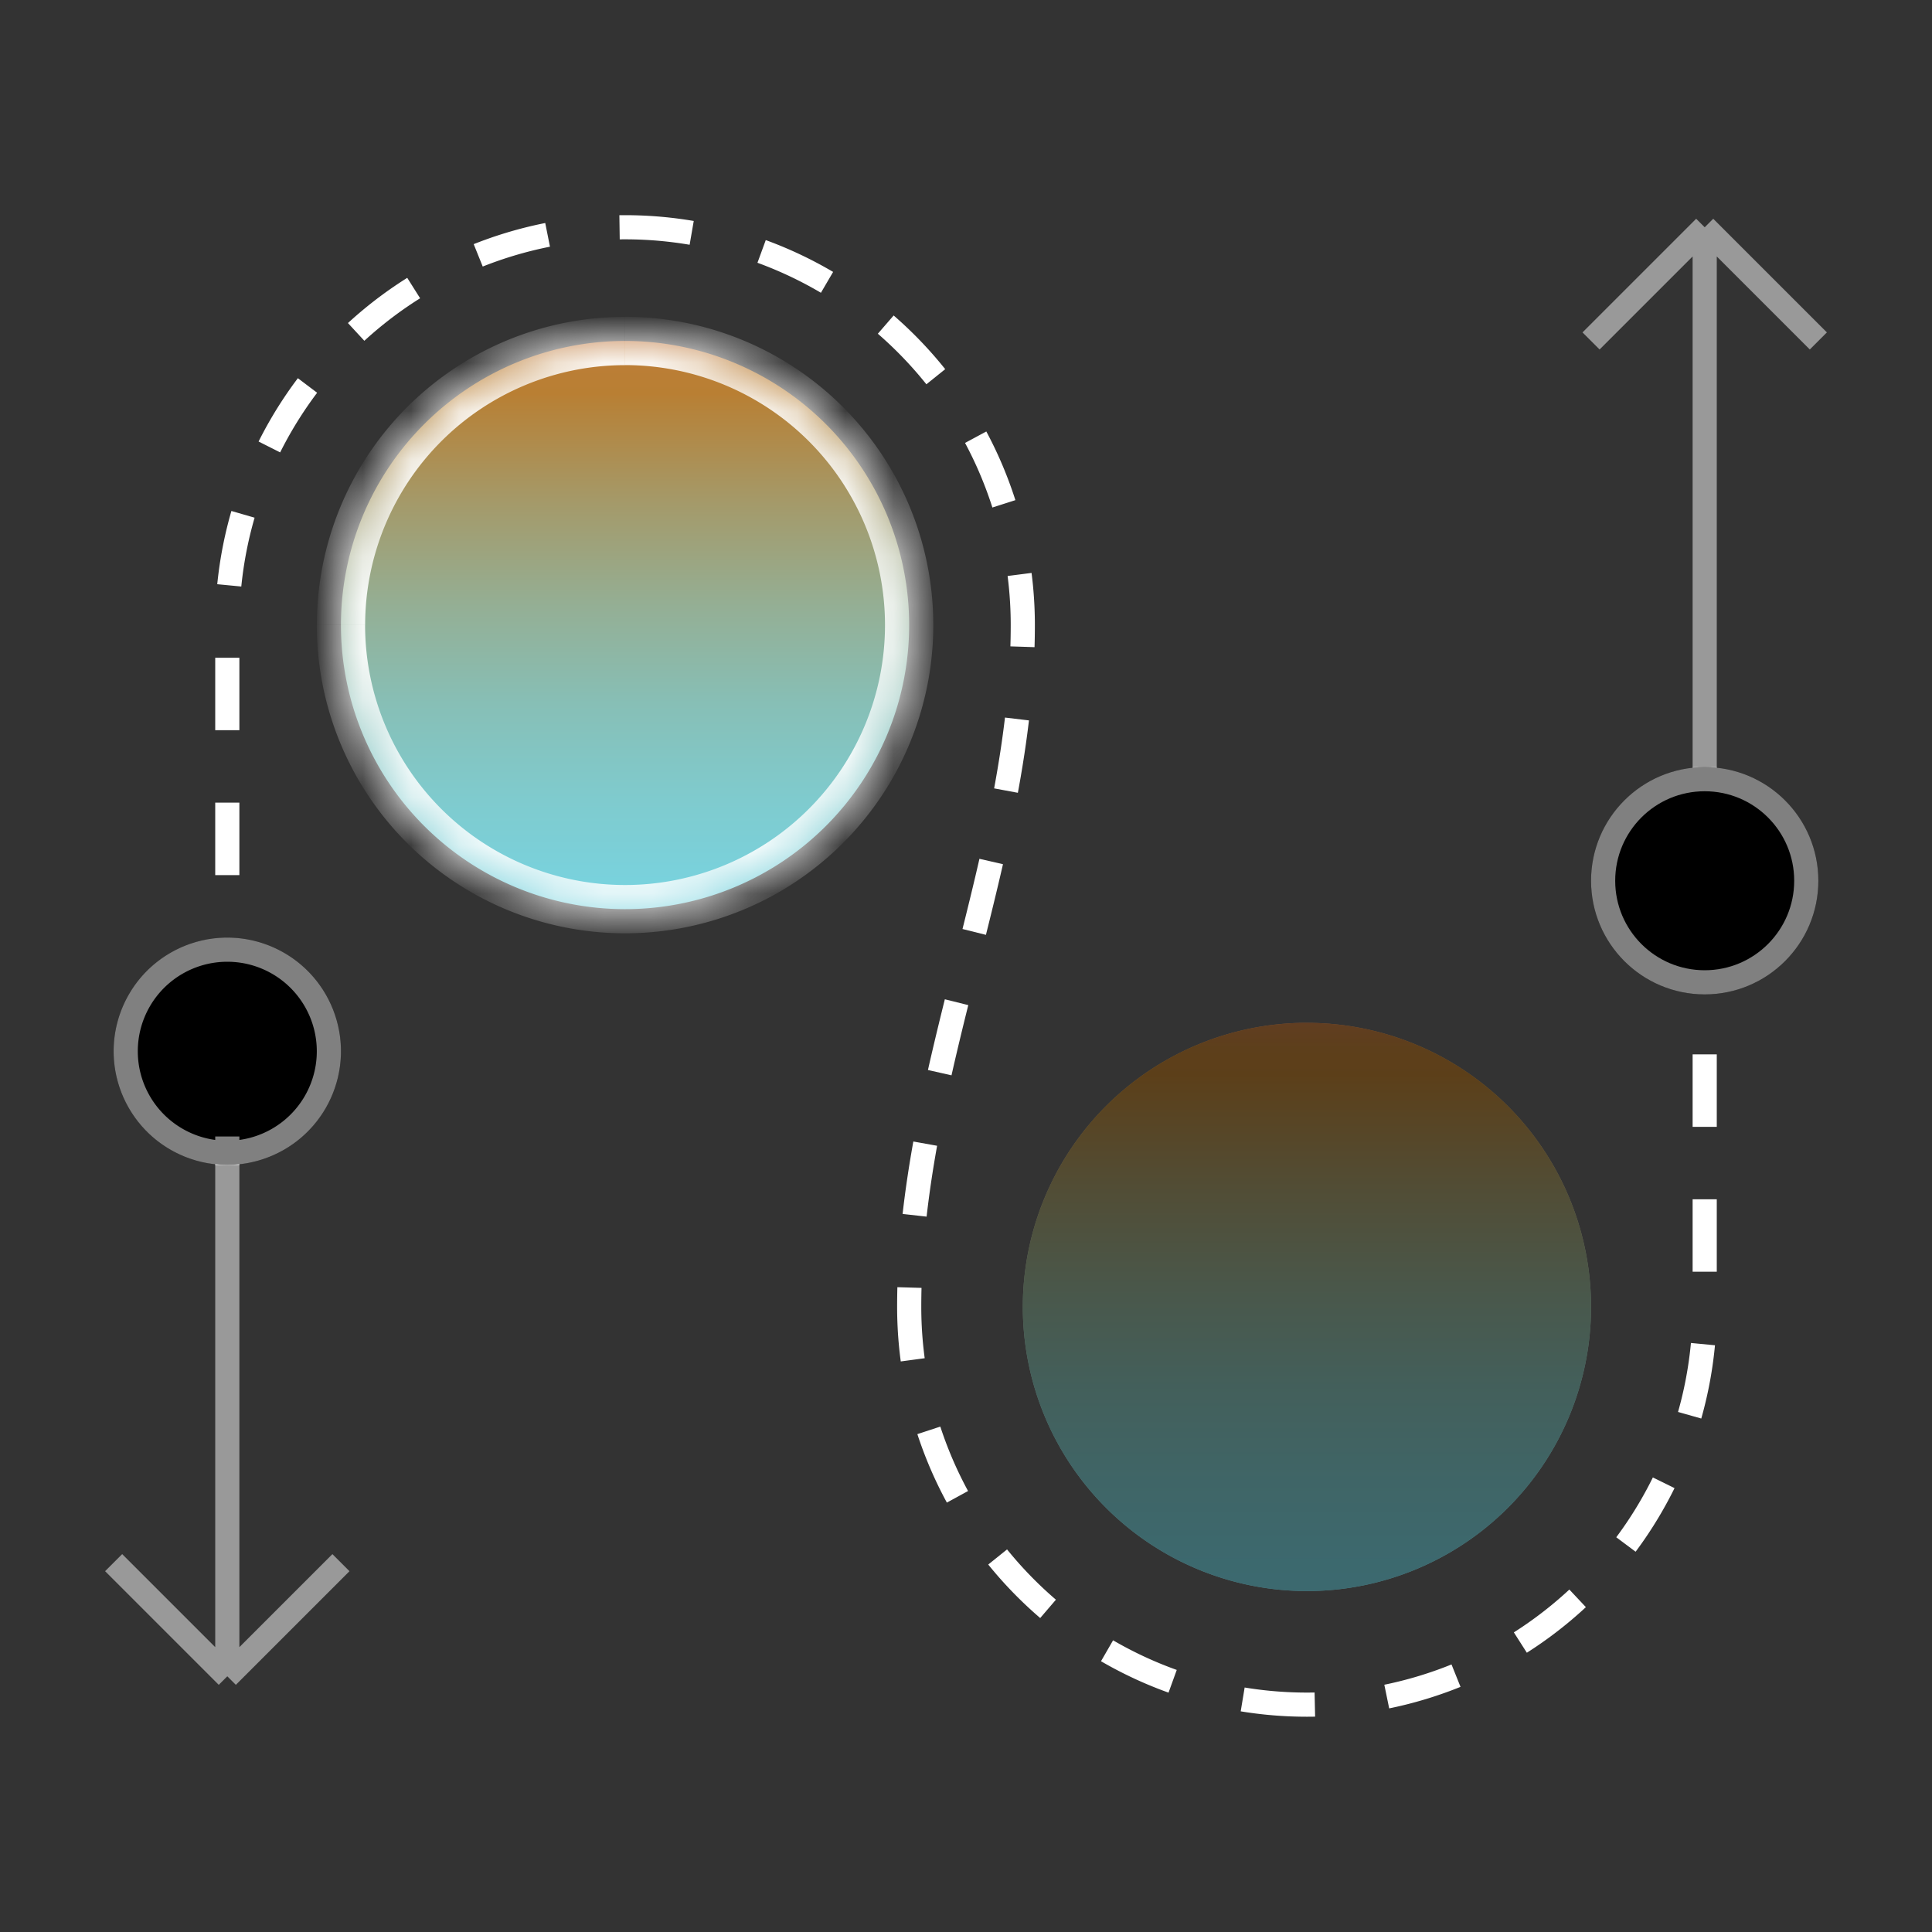<svg xmlns="http://www.w3.org/2000/svg" fill="none" viewBox="0 0 40 40">
  <rect x="0" y="0" width="40" height="40" fill="#333333" stroke="none"/>
  <path stroke="#fff" stroke-dasharray="1.5 1.5" stroke-width=".5" d="M4.706 24.118V12.94a8.235 8.235 0 0 1 16.47 0c0 4.757-2.352 9.287-2.352 14.118a8.235 8.235 0 0 0 16.47 0V15.882"/>
  <path fill="url(#a)" d="M27.059 21.177a5.882 5.882 0 1 1 0 11.764 5.882 5.882 0 0 1 0-11.765Z"/>
  <path fill="#000" fill-opacity=".5" d="M27.059 21.177a5.882 5.882 0 1 1 0 11.764 5.882 5.882 0 0 1 0-11.765Z"/>
  <mask id="c" fill="#fff">
    <path d="M12.941 7.059a5.882 5.882 0 1 1 0 11.764 5.882 5.882 0 0 1 0-11.764Z"/>
  </mask>
  <path fill="url(#b)" d="M12.941 7.059a5.882 5.882 0 1 1 0 11.764 5.882 5.882 0 0 1 0-11.764Z"/>
  <path fill="#fff" d="M12.941 7.559a5.382 5.382 0 0 1 5.382 5.382h1a6.382 6.382 0 0 0-6.382-6.382v1Zm5.382 5.382a5.382 5.382 0 0 1-5.382 5.382v1a6.382 6.382 0 0 0 6.382-6.382h-1Zm-5.382 5.382a5.382 5.382 0 0 1-5.382-5.382h-1a6.382 6.382 0 0 0 6.382 6.382v-1ZM7.56 12.941A5.382 5.382 0 0 1 12.94 7.56v-1A6.382 6.382 0 0 0 6.56 12.94h1Z" mask="url(#c)"/>
  <circle cx="4.706" cy="21.765" r="2.353" fill="#000" transform="rotate(-90 4.706 21.765)"/>
  <path stroke="#fff" stroke-opacity=".5" stroke-width=".5" d="M4.706 19.662a2.103 2.103 0 1 1 0 4.206 2.103 2.103 0 0 1 0-4.206ZM4.706 23.53v11.176m0 0-2.353-2.353m2.353 2.353 2.353-2.353M35.294 15.882V4.706m0 0-2.353 2.353m2.353-2.353 2.353 2.353"/>
  <circle cx="35.294" cy="18.235" r="2.353" fill="#000" transform="rotate(-90 35.294 18.235)"/>
  <circle cx="35.294" cy="18.235" r="2.103" stroke="#fff" stroke-opacity=".5" stroke-width=".5" transform="rotate(-90 35.294 18.235)"/>
  <defs>
    <linearGradient id="a" x1="27.794" x2="27.794" y1="33.968" y2="19.7" gradientUnits="userSpaceOnUse">
      <stop stop-color="#78D5E2"/>
      <stop offset=".11" stop-color="#79D2DD"/>
      <stop offset=".23" stop-color="#7FCBCE"/>
      <stop offset=".37" stop-color="#87BFB6"/>
      <stop offset=".51" stop-color="#94AF95"/>
      <stop offset=".66" stop-color="#A49A6A"/>
      <stop offset=".81" stop-color="#B78137"/>
      <stop offset=".82" stop-color="#B97F33"/>
      <stop offset=".86" stop-color="#BB7E36"/>
      <stop offset=".89" stop-color="#C17C41"/>
      <stop offset=".93" stop-color="#CB7854"/>
      <stop offset=".96" stop-color="#DA736E"/>
      <stop offset="1" stop-color="#EF6D94"/>
    </linearGradient>
    <linearGradient id="b" x1="13.677" x2="13.677" y1="19.85" y2="5.582" gradientUnits="userSpaceOnUse">
      <stop stop-color="#78D5E2"/>
      <stop offset=".11" stop-color="#79D2DD"/>
      <stop offset=".23" stop-color="#7FCBCE"/>
      <stop offset=".37" stop-color="#87BFB6"/>
      <stop offset=".51" stop-color="#94AF95"/>
      <stop offset=".66" stop-color="#A49A6A"/>
      <stop offset=".81" stop-color="#B78137"/>
      <stop offset=".82" stop-color="#B97F33"/>
      <stop offset=".86" stop-color="#BB7E36"/>
      <stop offset=".89" stop-color="#C17C41"/>
      <stop offset=".93" stop-color="#CB7854"/>
      <stop offset=".96" stop-color="#DA736E"/>
      <stop offset="1" stop-color="#EF6D94"/>
    </linearGradient>
  </defs>
</svg>
